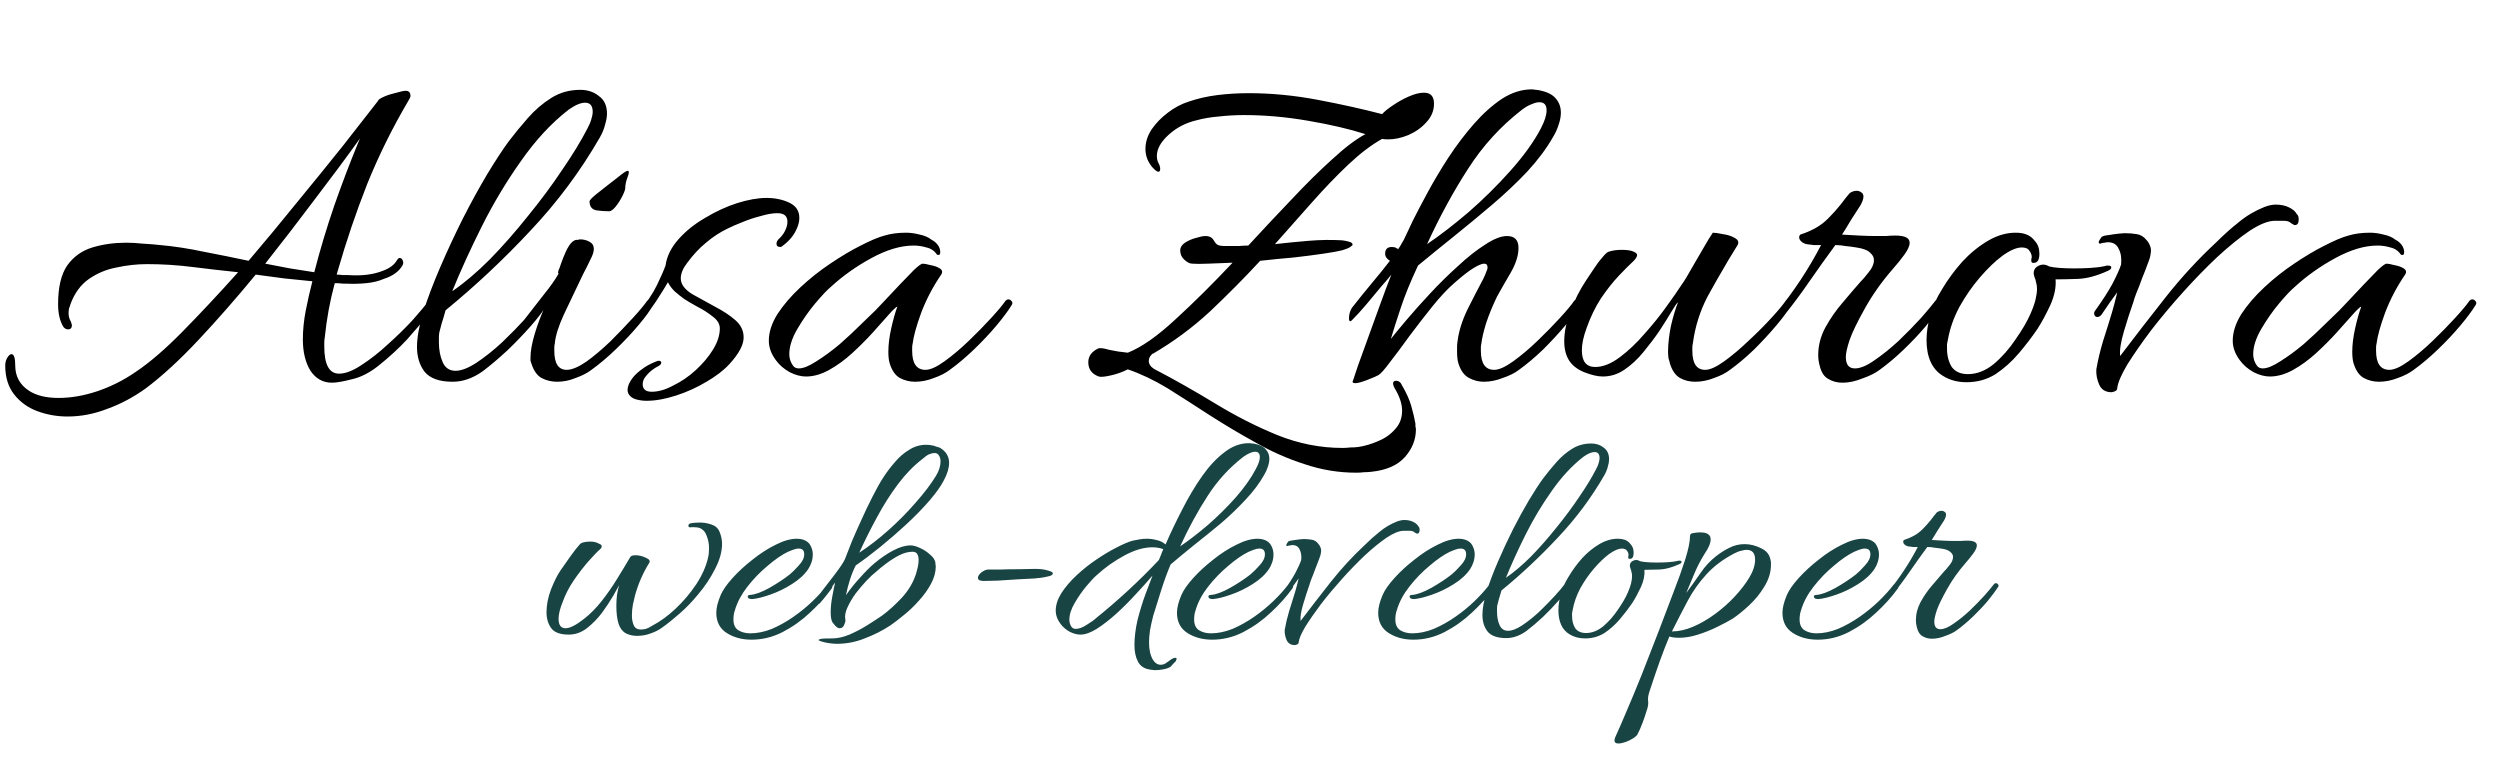 <svg width="126" height="39" viewBox="0 0 126 39" fill="none" xmlns="http://www.w3.org/2000/svg">
<path d="M32.104 32.048C31.901 32.048 31.715 32.005 31.544 31.92C31.373 31.824 31.251 31.664 31.176 31.44C31.101 31.195 31.064 30.891 31.064 30.528C31.064 30.347 31.075 30.165 31.096 29.984C31.128 29.792 31.165 29.627 31.208 29.488C31.155 29.584 31.053 29.765 30.904 30.032C30.755 30.288 30.568 30.571 30.344 30.88C30.12 31.179 29.864 31.44 29.576 31.664C29.299 31.877 28.995 31.984 28.664 31.984C28.237 31.984 27.944 31.877 27.784 31.664C27.624 31.44 27.544 31.173 27.544 30.864C27.544 30.491 27.619 30.107 27.768 29.712C27.928 29.307 28.088 28.987 28.248 28.752C28.323 28.645 28.435 28.485 28.584 28.272C28.733 28.059 28.877 27.861 29.016 27.68C29.165 27.488 29.267 27.381 29.32 27.36C29.384 27.339 29.453 27.323 29.528 27.312C29.603 27.301 29.677 27.296 29.752 27.296C29.923 27.296 30.061 27.328 30.168 27.392C30.275 27.424 30.328 27.477 30.328 27.552C30.328 27.584 30.301 27.627 30.248 27.68C30.131 27.776 29.944 27.968 29.688 28.256C29.432 28.544 29.176 28.875 28.92 29.248C28.675 29.611 28.488 29.973 28.36 30.336C28.221 30.677 28.152 30.96 28.152 31.184C28.152 31.504 28.269 31.664 28.504 31.664C28.728 31.664 29.048 31.499 29.464 31.168C29.763 30.933 30.051 30.64 30.328 30.288C30.605 29.936 30.861 29.568 31.096 29.184C31.341 28.789 31.56 28.427 31.752 28.096C31.784 28.021 31.875 27.984 32.024 27.984C32.205 27.984 32.381 28.027 32.552 28.112C32.733 28.187 32.787 28.277 32.712 28.384C32.403 28.885 32.168 29.424 32.008 30C31.976 30.128 31.939 30.288 31.896 30.48C31.864 30.661 31.848 30.843 31.848 31.024C31.848 31.216 31.88 31.381 31.944 31.52C32.008 31.659 32.125 31.728 32.296 31.728C32.381 31.728 32.467 31.717 32.552 31.696C32.648 31.664 32.755 31.611 32.872 31.536C33.277 31.323 33.672 31.035 34.056 30.672C34.451 30.299 34.797 29.888 35.096 29.44C35.395 28.981 35.592 28.533 35.688 28.096C35.72 27.968 35.736 27.813 35.736 27.632C35.736 27.419 35.699 27.216 35.624 27.024C35.56 26.821 35.437 26.683 35.256 26.608C35.192 26.587 35.123 26.576 35.048 26.576C34.973 26.565 34.893 26.565 34.808 26.576H34.776C34.723 26.576 34.696 26.549 34.696 26.496C34.696 26.443 34.723 26.405 34.776 26.384C34.904 26.352 35.069 26.336 35.272 26.336C35.464 26.336 35.656 26.368 35.848 26.432C36.051 26.496 36.189 26.619 36.264 26.8C36.349 27.003 36.392 27.205 36.392 27.408C36.392 27.803 36.275 28.224 36.04 28.672C35.816 29.12 35.528 29.552 35.176 29.968C34.899 30.309 34.589 30.629 34.248 30.928C33.907 31.227 33.613 31.461 33.368 31.632C33.229 31.739 33.043 31.835 32.808 31.92C32.584 32.005 32.349 32.048 32.104 32.048ZM37.877 32.24C37.397 32.24 36.981 32.128 36.629 31.904C36.277 31.68 36.101 31.339 36.101 30.88C36.101 30.635 36.176 30.336 36.325 29.984C36.432 29.739 36.629 29.456 36.917 29.136C37.205 28.816 37.541 28.507 37.925 28.208C38.309 27.899 38.699 27.648 39.093 27.456C39.488 27.253 39.845 27.152 40.165 27.152C40.283 27.152 40.389 27.168 40.485 27.2C40.667 27.264 40.789 27.365 40.853 27.504C40.928 27.643 40.965 27.787 40.965 27.936C40.965 28.075 40.944 28.208 40.901 28.336C40.859 28.464 40.805 28.576 40.741 28.672C40.549 28.96 40.272 29.216 39.909 29.44C39.557 29.664 39.195 29.84 38.821 29.968C38.459 30.096 38.16 30.171 37.925 30.192H37.893C37.755 30.192 37.685 30.149 37.685 30.064C37.685 30.011 37.728 29.984 37.813 29.984C38.069 29.963 38.389 29.845 38.773 29.632C39.168 29.408 39.515 29.179 39.813 28.944C39.941 28.837 40.091 28.688 40.261 28.496C40.443 28.304 40.533 28.117 40.533 27.936C40.533 27.744 40.443 27.648 40.261 27.648C40.165 27.648 40.064 27.669 39.957 27.712C39.861 27.755 39.781 27.787 39.717 27.808C39.408 27.957 39.067 28.192 38.693 28.512C38.32 28.821 37.979 29.173 37.669 29.568C37.371 29.952 37.163 30.341 37.045 30.736C37.013 30.821 36.992 30.907 36.981 30.992C36.971 31.067 36.965 31.141 36.965 31.216C36.965 31.472 37.045 31.653 37.205 31.76C37.376 31.867 37.579 31.92 37.813 31.92C38.165 31.92 38.528 31.845 38.901 31.696C39.275 31.536 39.637 31.333 39.989 31.088C40.341 30.843 40.661 30.581 40.949 30.304C41.248 30.016 41.499 29.739 41.701 29.472C41.733 29.429 41.771 29.408 41.813 29.408C41.856 29.397 41.883 29.403 41.893 29.424C41.936 29.435 41.957 29.467 41.957 29.52C41.957 29.563 41.947 29.605 41.925 29.648C41.627 30.064 41.264 30.469 40.837 30.864C40.421 31.259 39.957 31.589 39.445 31.856C38.944 32.112 38.421 32.24 37.877 32.24ZM42.171 32.448C42.064 32.448 41.936 32.437 41.787 32.416C41.648 32.395 41.525 32.368 41.419 32.336C41.312 32.304 41.259 32.277 41.259 32.256C41.259 32.235 41.307 32.213 41.403 32.192C41.509 32.181 41.691 32.176 41.947 32.176C42.213 32.176 42.501 32.112 42.811 31.984C43.131 31.845 43.435 31.685 43.723 31.504C44.011 31.323 44.256 31.163 44.459 31.024C44.779 30.789 45.109 30.491 45.451 30.128C45.792 29.755 46.032 29.349 46.171 28.912C46.192 28.837 46.219 28.736 46.251 28.608C46.283 28.48 46.299 28.352 46.299 28.224C46.299 28.107 46.277 28.011 46.235 27.936C46.192 27.851 46.112 27.808 45.995 27.808C45.781 27.808 45.557 27.867 45.323 27.984C45.099 28.101 44.88 28.24 44.667 28.4C44.464 28.549 44.288 28.693 44.139 28.832C44.011 28.928 43.856 29.072 43.675 29.264C43.493 29.456 43.312 29.669 43.131 29.904C42.96 30.139 42.821 30.373 42.715 30.608C42.608 30.832 42.571 31.035 42.603 31.216C42.624 31.259 42.608 31.344 42.555 31.472C42.512 31.6 42.432 31.664 42.315 31.664C42.219 31.664 42.107 31.573 41.979 31.392C41.904 31.307 41.867 31.131 41.867 30.864C41.867 30.619 41.893 30.352 41.947 30.064C42 29.776 42.048 29.541 42.091 29.36C41.984 29.488 41.888 29.627 41.803 29.776C41.728 29.915 41.568 30.123 41.323 30.4C41.28 30.443 41.232 30.464 41.179 30.464C41.104 30.464 41.067 30.421 41.067 30.336C41.067 30.272 41.088 30.219 41.131 30.176C41.515 29.685 41.835 29.269 42.091 28.928C42.357 28.576 42.523 28.325 42.587 28.176C42.672 27.952 42.784 27.664 42.923 27.312C43.072 26.96 43.237 26.587 43.419 26.192C43.6 25.787 43.787 25.397 43.979 25.024C44.171 24.64 44.357 24.309 44.539 24.032C44.699 23.787 44.885 23.541 45.099 23.296C45.312 23.04 45.552 22.832 45.819 22.672C46.085 22.501 46.373 22.416 46.683 22.416C46.8 22.416 46.928 22.432 47.067 22.464C47.077 22.464 47.104 22.475 47.147 22.496L47.307 22.544C47.328 22.555 47.344 22.56 47.355 22.56C47.365 22.56 47.376 22.565 47.387 22.576C47.685 22.757 47.835 23.008 47.835 23.328C47.835 23.584 47.749 23.872 47.579 24.192C47.429 24.491 47.184 24.837 46.843 25.232C46.512 25.616 46.128 26.011 45.691 26.416C45.264 26.811 44.821 27.195 44.363 27.568C43.915 27.931 43.504 28.24 43.131 28.496C43.024 28.699 42.928 28.933 42.843 29.2C42.757 29.467 42.688 29.733 42.635 30C42.848 29.691 43.088 29.392 43.355 29.104C43.621 28.805 43.856 28.571 44.059 28.4C44.389 28.123 44.709 27.904 45.019 27.744C45.339 27.573 45.632 27.488 45.899 27.488C46.027 27.488 46.181 27.531 46.363 27.616C46.555 27.701 46.725 27.813 46.875 27.952C47.035 28.08 47.125 28.219 47.147 28.368C47.147 28.4 47.147 28.432 47.147 28.464C47.157 28.485 47.163 28.512 47.163 28.544C47.163 28.832 47.083 29.125 46.923 29.424C46.763 29.723 46.56 30.005 46.315 30.272C46.08 30.539 45.829 30.779 45.563 30.992C45.307 31.205 45.077 31.381 44.875 31.52C44.469 31.787 44.037 32.005 43.579 32.176C43.131 32.357 42.661 32.448 42.171 32.448ZM43.307 27.856C43.797 27.536 44.288 27.157 44.779 26.72C45.269 26.283 45.723 25.824 46.139 25.344C46.565 24.864 46.907 24.416 47.163 24C47.323 23.744 47.403 23.493 47.403 23.248C47.403 23.131 47.376 23.035 47.323 22.96C47.28 22.875 47.205 22.832 47.099 22.832C47.024 22.832 46.933 22.853 46.827 22.896C46.731 22.939 46.624 23.013 46.507 23.12C46.059 23.461 45.643 23.888 45.259 24.4C44.875 24.912 44.523 25.467 44.203 26.064C43.883 26.651 43.584 27.248 43.307 27.856ZM49.576 29.28C49.384 29.28 49.288 29.227 49.288 29.12C49.288 29.035 49.347 28.944 49.464 28.848C49.592 28.752 49.709 28.704 49.816 28.704C49.933 28.704 50.136 28.704 50.424 28.704C50.712 28.693 51.021 28.688 51.352 28.688C51.683 28.677 51.955 28.672 52.168 28.672C52.435 28.672 52.648 28.699 52.808 28.752C52.979 28.795 53.064 28.843 53.064 28.896C53.064 28.96 53 29.008 52.872 29.04C52.744 29.072 52.611 29.099 52.472 29.12C52.333 29.131 52.237 29.141 52.184 29.152C51.928 29.163 51.624 29.179 51.272 29.2C50.931 29.221 50.6 29.243 50.28 29.264C49.971 29.275 49.736 29.28 49.576 29.28ZM57.944 33.744C57.666 33.701 57.469 33.568 57.352 33.344C57.234 33.12 57.176 32.843 57.176 32.512C57.176 32.117 57.229 31.691 57.336 31.232C57.453 30.773 57.586 30.341 57.736 29.936C57.885 29.531 58.002 29.221 58.088 29.008C57.842 29.296 57.56 29.611 57.24 29.952C56.93 30.293 56.605 30.619 56.264 30.928C55.922 31.237 55.592 31.493 55.272 31.696C54.962 31.888 54.69 31.984 54.456 31.984C54.285 31.984 54.104 31.936 53.912 31.84C53.72 31.733 53.565 31.6 53.448 31.44C53.288 31.227 53.208 31.008 53.208 30.784C53.208 30.496 53.304 30.197 53.496 29.888C53.698 29.579 53.954 29.28 54.264 28.992C54.584 28.693 54.92 28.427 55.272 28.192C55.634 27.947 55.976 27.744 56.296 27.584C56.626 27.413 56.893 27.301 57.096 27.248C57.202 27.227 57.314 27.205 57.432 27.184C57.549 27.163 57.672 27.152 57.8 27.152C57.96 27.152 58.12 27.173 58.28 27.216C58.44 27.248 58.573 27.307 58.68 27.392L58.744 27.44C59 26.853 59.282 26.261 59.592 25.664C59.901 25.056 60.232 24.501 60.584 24C60.936 23.499 61.309 23.099 61.704 22.8C62.098 22.491 62.509 22.336 62.936 22.336C62.989 22.336 63.042 22.341 63.096 22.352C63.149 22.352 63.197 22.357 63.24 22.368C63.506 22.421 63.693 22.517 63.8 22.656C63.917 22.784 63.976 22.939 63.976 23.12C63.976 23.248 63.949 23.387 63.896 23.536C63.853 23.675 63.789 23.813 63.704 23.952C63.469 24.368 63.16 24.779 62.776 25.184C62.402 25.589 61.992 25.984 61.544 26.368C61.096 26.741 60.648 27.104 60.2 27.456C59.762 27.808 59.362 28.139 59 28.448C58.84 28.821 58.68 29.259 58.52 29.76C58.36 30.261 58.226 30.688 58.12 31.04C58.056 31.296 58.002 31.536 57.96 31.76C57.928 31.984 57.912 32.192 57.912 32.384C57.912 32.736 57.976 33.024 58.104 33.248C58.21 33.419 58.344 33.504 58.504 33.504C58.621 33.504 58.728 33.461 58.824 33.376C58.866 33.355 58.904 33.328 58.936 33.296C58.978 33.264 59.026 33.232 59.08 33.2C59.144 33.168 59.197 33.152 59.24 33.152C59.314 33.152 59.32 33.211 59.256 33.328C59.224 33.36 59.186 33.397 59.144 33.44C59.101 33.493 59.053 33.547 59 33.6C58.925 33.653 58.813 33.696 58.664 33.728C58.514 33.76 58.365 33.776 58.216 33.776C58.173 33.776 58.125 33.771 58.072 33.76C58.029 33.76 57.986 33.755 57.944 33.744ZM59.48 27.536C59.906 27.248 60.37 26.891 60.872 26.464C61.373 26.027 61.842 25.563 62.28 25.072C62.717 24.571 63.053 24.096 63.288 23.648C63.426 23.392 63.496 23.189 63.496 23.04C63.496 22.859 63.416 22.768 63.256 22.768C63.106 22.768 62.909 22.853 62.664 23.024C61.949 23.579 61.346 24.24 60.856 25.008C60.365 25.765 59.906 26.608 59.48 27.536ZM54.008 31.6C54.061 31.664 54.13 31.696 54.216 31.696C54.376 31.696 54.562 31.627 54.776 31.488C55 31.349 55.149 31.243 55.224 31.168C55.768 30.731 56.312 30.261 56.856 29.76C57.41 29.248 57.928 28.736 58.408 28.224C58.45 28.128 58.488 28.037 58.52 27.952C58.552 27.856 58.589 27.765 58.632 27.68C58.472 27.616 58.285 27.584 58.072 27.584C57.645 27.584 57.176 27.723 56.664 28C56.152 28.277 55.693 28.603 55.288 28.976C55.16 29.083 54.984 29.269 54.76 29.536C54.546 29.792 54.349 30.075 54.168 30.384C53.986 30.693 53.896 30.976 53.896 31.232C53.896 31.371 53.933 31.493 54.008 31.6ZM61.096 32.24C60.616 32.24 60.2 32.128 59.848 31.904C59.496 31.68 59.32 31.339 59.32 30.88C59.32 30.635 59.395 30.336 59.544 29.984C59.651 29.739 59.848 29.456 60.136 29.136C60.424 28.816 60.76 28.507 61.144 28.208C61.528 27.899 61.917 27.648 62.312 27.456C62.707 27.253 63.064 27.152 63.384 27.152C63.501 27.152 63.608 27.168 63.704 27.2C63.885 27.264 64.008 27.365 64.072 27.504C64.147 27.643 64.184 27.787 64.184 27.936C64.184 28.075 64.163 28.208 64.12 28.336C64.077 28.464 64.024 28.576 63.96 28.672C63.768 28.96 63.491 29.216 63.128 29.44C62.776 29.664 62.413 29.84 62.04 29.968C61.677 30.096 61.379 30.171 61.144 30.192H61.112C60.973 30.192 60.904 30.149 60.904 30.064C60.904 30.011 60.947 29.984 61.032 29.984C61.288 29.963 61.608 29.845 61.992 29.632C62.387 29.408 62.733 29.179 63.032 28.944C63.16 28.837 63.309 28.688 63.48 28.496C63.661 28.304 63.752 28.117 63.752 27.936C63.752 27.744 63.661 27.648 63.48 27.648C63.384 27.648 63.283 27.669 63.176 27.712C63.08 27.755 63 27.787 62.936 27.808C62.627 27.957 62.285 28.192 61.912 28.512C61.539 28.821 61.197 29.173 60.888 29.568C60.589 29.952 60.381 30.341 60.264 30.736C60.232 30.821 60.211 30.907 60.2 30.992C60.189 31.067 60.184 31.141 60.184 31.216C60.184 31.472 60.264 31.653 60.424 31.76C60.595 31.867 60.797 31.92 61.032 31.92C61.384 31.92 61.747 31.845 62.12 31.696C62.493 31.536 62.856 31.333 63.208 31.088C63.56 30.843 63.88 30.581 64.168 30.304C64.467 30.016 64.717 29.739 64.92 29.472C64.952 29.429 64.989 29.408 65.032 29.408C65.075 29.397 65.101 29.403 65.112 29.424C65.155 29.435 65.176 29.467 65.176 29.52C65.176 29.563 65.165 29.605 65.144 29.648C64.845 30.064 64.483 30.469 64.056 30.864C63.64 31.259 63.176 31.589 62.664 31.856C62.163 32.112 61.64 32.24 61.096 32.24ZM65.261 32.512C65.059 32.512 64.92 32.427 64.845 32.256C64.771 32.085 64.739 31.915 64.749 31.744C64.803 31.435 64.877 31.12 64.973 30.8C65.08 30.469 65.181 30.144 65.277 29.824C65.299 29.749 65.325 29.653 65.357 29.536C65.389 29.419 65.421 29.291 65.453 29.152C65.379 29.259 65.293 29.376 65.197 29.504C65.112 29.632 65.021 29.765 64.925 29.904C64.883 29.957 64.835 29.984 64.781 29.984C64.739 29.984 64.707 29.963 64.685 29.92C64.664 29.867 64.675 29.813 64.717 29.76C64.963 29.419 65.155 29.12 65.293 28.864C65.432 28.597 65.528 28.384 65.581 28.224C65.603 28.011 65.576 27.835 65.501 27.696C65.437 27.547 65.315 27.472 65.133 27.472C65.101 27.472 65.069 27.477 65.037 27.488C65.005 27.488 64.968 27.493 64.925 27.504C64.915 27.504 64.904 27.509 64.893 27.52C64.893 27.52 64.888 27.52 64.877 27.52C64.845 27.52 64.829 27.504 64.829 27.472C64.829 27.44 64.861 27.381 64.925 27.296C64.968 27.264 65.048 27.243 65.165 27.232C65.283 27.211 65.395 27.195 65.501 27.184C65.608 27.173 65.672 27.168 65.693 27.168C65.843 27.168 65.981 27.179 66.109 27.2C66.237 27.221 66.344 27.285 66.429 27.392C66.483 27.445 66.525 27.515 66.557 27.6C66.589 27.685 66.595 27.771 66.573 27.856C66.573 27.92 66.541 28.032 66.477 28.192C66.424 28.341 66.36 28.507 66.285 28.688C66.221 28.869 66.157 29.035 66.093 29.184C66.04 29.323 66.008 29.419 65.997 29.472C65.891 29.771 65.784 30.101 65.677 30.464C65.571 30.827 65.528 31.104 65.549 31.296C66.051 30.635 66.563 29.973 67.085 29.312C67.608 28.651 68.173 28.037 68.781 27.472C69.027 27.227 69.277 27.003 69.533 26.8C69.789 26.587 70.077 26.416 70.397 26.288C70.536 26.235 70.664 26.208 70.781 26.208C70.952 26.208 71.101 26.24 71.229 26.304C71.357 26.368 71.443 26.443 71.485 26.528C71.528 26.56 71.549 26.619 71.549 26.704C71.549 26.832 71.507 26.896 71.421 26.896C71.4 26.896 71.357 26.875 71.293 26.832C71.24 26.779 71.16 26.752 71.053 26.752C70.947 26.752 70.845 26.752 70.749 26.752C70.525 26.752 70.243 26.864 69.901 27.088C69.571 27.312 69.208 27.605 68.813 27.968C68.429 28.331 68.045 28.725 67.661 29.152C67.277 29.579 66.92 30.005 66.589 30.432C66.269 30.859 66.003 31.243 65.789 31.584C65.587 31.925 65.475 32.187 65.453 32.368C65.453 32.421 65.427 32.459 65.373 32.48C65.32 32.501 65.283 32.512 65.261 32.512ZM71.237 32.24C70.757 32.24 70.341 32.128 69.989 31.904C69.637 31.68 69.461 31.339 69.461 30.88C69.461 30.635 69.535 30.336 69.685 29.984C69.791 29.739 69.989 29.456 70.277 29.136C70.565 28.816 70.901 28.507 71.285 28.208C71.669 27.899 72.058 27.648 72.453 27.456C72.847 27.253 73.205 27.152 73.525 27.152C73.642 27.152 73.749 27.168 73.845 27.2C74.026 27.264 74.149 27.365 74.213 27.504C74.287 27.643 74.325 27.787 74.325 27.936C74.325 28.075 74.303 28.208 74.261 28.336C74.218 28.464 74.165 28.576 74.101 28.672C73.909 28.96 73.631 29.216 73.269 29.44C72.917 29.664 72.554 29.84 72.181 29.968C71.818 30.096 71.519 30.171 71.285 30.192H71.253C71.114 30.192 71.045 30.149 71.045 30.064C71.045 30.011 71.087 29.984 71.173 29.984C71.429 29.963 71.749 29.845 72.133 29.632C72.527 29.408 72.874 29.179 73.173 28.944C73.301 28.837 73.45 28.688 73.621 28.496C73.802 28.304 73.893 28.117 73.893 27.936C73.893 27.744 73.802 27.648 73.621 27.648C73.525 27.648 73.423 27.669 73.317 27.712C73.221 27.755 73.141 27.787 73.077 27.808C72.767 27.957 72.426 28.192 72.053 28.512C71.679 28.821 71.338 29.173 71.029 29.568C70.73 29.952 70.522 30.341 70.405 30.736C70.373 30.821 70.351 30.907 70.341 30.992C70.33 31.067 70.325 31.141 70.325 31.216C70.325 31.472 70.405 31.653 70.565 31.76C70.735 31.867 70.938 31.92 71.173 31.92C71.525 31.92 71.887 31.845 72.261 31.696C72.634 31.536 72.997 31.333 73.349 31.088C73.701 30.843 74.021 30.581 74.309 30.304C74.607 30.016 74.858 29.739 75.061 29.472C75.093 29.429 75.13 29.408 75.173 29.408C75.215 29.397 75.242 29.403 75.253 29.424C75.295 29.435 75.317 29.467 75.317 29.52C75.317 29.563 75.306 29.605 75.285 29.648C74.986 30.064 74.623 30.469 74.197 30.864C73.781 31.259 73.317 31.589 72.805 31.856C72.303 32.112 71.781 32.24 71.237 32.24ZM75.914 32.16C75.466 32.16 75.151 32.048 74.97 31.824C74.799 31.6 74.714 31.323 74.714 30.992C74.714 30.683 74.783 30.293 74.922 29.824C75.071 29.355 75.263 28.848 75.498 28.304C75.733 27.76 75.983 27.221 76.25 26.688C76.527 26.144 76.799 25.648 77.066 25.2C77.343 24.741 77.583 24.373 77.786 24.096C77.989 23.829 78.207 23.563 78.442 23.296C78.677 23.029 78.938 22.805 79.226 22.624C79.514 22.443 79.839 22.352 80.202 22.352C80.447 22.352 80.655 22.421 80.826 22.56C81.007 22.688 81.098 22.885 81.098 23.152C81.098 23.259 81.077 23.381 81.034 23.52C81.002 23.659 80.943 23.803 80.858 23.952C80.207 25.083 79.429 26.128 78.522 27.088C77.626 28.048 76.677 28.939 75.674 29.76C75.631 29.92 75.589 30.064 75.546 30.192C75.514 30.32 75.487 30.421 75.466 30.496C75.455 30.549 75.45 30.608 75.45 30.672C75.45 30.725 75.45 30.779 75.45 30.832C75.45 31.088 75.493 31.312 75.578 31.504C75.663 31.696 75.807 31.792 76.01 31.792C76.202 31.792 76.437 31.701 76.714 31.52C77.002 31.328 77.29 31.099 77.578 30.832C77.866 30.555 78.127 30.288 78.362 30.032C78.597 29.776 78.762 29.579 78.858 29.44C78.89 29.408 78.922 29.392 78.954 29.392C78.997 29.392 79.029 29.413 79.05 29.456C79.082 29.499 79.082 29.552 79.05 29.616C78.943 29.797 78.773 30.021 78.538 30.288C78.303 30.555 78.042 30.827 77.754 31.104C77.466 31.371 77.189 31.605 76.922 31.808C76.591 32.043 76.255 32.16 75.914 32.16ZM75.898 29.12C76.303 28.843 76.725 28.485 77.162 28.048C77.599 27.6 78.026 27.115 78.442 26.592C78.869 26.069 79.253 25.552 79.594 25.04C79.946 24.528 80.229 24.064 80.442 23.648C80.506 23.531 80.549 23.429 80.57 23.344C80.602 23.248 80.618 23.163 80.618 23.088C80.618 22.885 80.533 22.784 80.362 22.784C80.213 22.784 80.026 22.864 79.802 23.024C79.226 23.472 78.693 24.048 78.202 24.752C77.711 25.445 77.274 26.176 76.89 26.944C76.506 27.712 76.175 28.437 75.898 29.12ZM79.888 32.176C79.589 32.176 79.328 32.107 79.104 31.968C78.731 31.744 78.544 31.339 78.544 30.752C78.544 30.507 78.587 30.224 78.672 29.904C78.747 29.637 78.88 29.349 79.072 29.04C79.264 28.72 79.488 28.416 79.744 28.128C80.011 27.84 80.299 27.605 80.608 27.424C80.917 27.243 81.227 27.152 81.536 27.152C81.664 27.152 81.776 27.168 81.872 27.2C82 27.243 82.107 27.323 82.192 27.44C82.288 27.547 82.336 27.685 82.336 27.856C82.336 28.037 82.288 28.139 82.192 28.16C82.107 28.181 82.064 28.16 82.064 28.096C82.064 28.075 82.064 28.053 82.064 28.032C82.075 28.011 82.08 27.995 82.08 27.984C82.08 27.899 82.053 27.824 82 27.76C81.957 27.685 81.872 27.648 81.744 27.648C81.573 27.648 81.36 27.739 81.104 27.92C80.859 28.101 80.603 28.347 80.336 28.656C80.08 28.955 79.851 29.285 79.648 29.648C79.456 30.011 79.328 30.373 79.264 30.736C79.253 30.789 79.243 30.843 79.232 30.896C79.232 30.939 79.232 30.987 79.232 31.04C79.232 31.285 79.285 31.493 79.392 31.664C79.509 31.824 79.691 31.904 79.936 31.904C80.235 31.904 80.523 31.792 80.8 31.568C81.077 31.333 81.323 31.056 81.536 30.736C81.76 30.416 81.925 30.133 82.032 29.888C82.117 29.696 82.176 29.531 82.208 29.392C82.24 29.253 82.256 29.136 82.256 29.04C82.256 28.955 82.245 28.88 82.224 28.816C82.213 28.752 82.197 28.699 82.176 28.656C82.155 28.592 82.144 28.544 82.144 28.512C82.144 28.427 82.176 28.357 82.24 28.304C82.315 28.251 82.389 28.224 82.464 28.224C82.528 28.224 82.597 28.245 82.672 28.288C82.757 28.309 82.875 28.325 83.024 28.336C83.173 28.347 83.333 28.352 83.504 28.352C83.685 28.352 83.867 28.347 84.048 28.336C84.24 28.325 84.405 28.304 84.544 28.272C84.565 28.261 84.597 28.256 84.64 28.256C84.715 28.256 84.752 28.277 84.752 28.32C84.752 28.363 84.715 28.4 84.64 28.432C84.267 28.603 83.931 28.693 83.632 28.704C83.344 28.715 83.093 28.72 82.88 28.72C82.901 28.987 82.843 29.275 82.704 29.584C82.565 29.883 82.421 30.149 82.272 30.384C82.091 30.651 81.883 30.923 81.648 31.2C81.413 31.477 81.152 31.712 80.864 31.904C80.576 32.085 80.251 32.176 79.888 32.176ZM81.561 37.472C81.433 37.472 81.369 37.419 81.369 37.312C81.369 37.269 81.385 37.211 81.417 37.136C81.545 36.859 81.727 36.443 81.961 35.888C82.196 35.344 82.457 34.715 82.745 34C83.023 33.296 83.305 32.571 83.593 31.824C83.849 31.163 84.095 30.517 84.329 29.888C84.575 29.259 84.777 28.693 84.937 28.192C85.097 27.68 85.177 27.285 85.177 27.008C85.177 26.923 85.236 26.875 85.353 26.864C85.471 26.843 85.583 26.832 85.689 26.832C86.041 26.832 86.217 26.949 86.217 27.184C86.217 27.376 86.111 27.627 85.897 27.936C85.705 28.245 85.54 28.565 85.401 28.896C85.263 29.216 85.124 29.547 84.985 29.888C85.241 29.547 85.481 29.211 85.705 28.88C85.929 28.549 86.191 28.267 86.489 28.032C86.724 27.851 86.953 27.707 87.177 27.6C87.412 27.483 87.663 27.424 87.929 27.424C88.207 27.424 88.484 27.493 88.761 27.632C89.039 27.76 89.199 27.968 89.241 28.256C89.252 28.288 89.257 28.325 89.257 28.368C89.257 28.4 89.257 28.432 89.257 28.464C89.257 28.837 89.145 29.205 88.921 29.568C88.708 29.92 88.452 30.235 88.153 30.512C87.855 30.789 87.577 31.013 87.321 31.184C87.108 31.312 86.847 31.451 86.537 31.6C86.239 31.749 85.919 31.877 85.577 31.984C85.247 32.091 84.927 32.144 84.617 32.144C84.425 32.144 84.265 32.123 84.137 32.08C83.999 32.4 83.839 32.811 83.657 33.312C83.476 33.824 83.305 34.325 83.145 34.816C83.071 35.029 83.044 35.2 83.065 35.328C83.087 35.467 83.06 35.637 82.985 35.84C82.921 36.053 82.852 36.256 82.777 36.448C82.703 36.651 82.617 36.843 82.521 37.024C82.5 37.067 82.436 37.125 82.329 37.2C82.212 37.275 82.084 37.339 81.945 37.392C81.796 37.445 81.668 37.472 81.561 37.472ZM84.265 31.824C84.607 31.824 84.964 31.744 85.337 31.584C85.711 31.424 86.079 31.211 86.441 30.944C86.804 30.677 87.129 30.389 87.417 30.08C87.716 29.76 87.956 29.451 88.137 29.152C88.351 28.811 88.457 28.496 88.457 28.208C88.457 27.877 88.313 27.712 88.025 27.712C87.951 27.712 87.86 27.728 87.753 27.76C87.647 27.781 87.524 27.829 87.385 27.904C86.82 28.203 86.356 28.555 85.993 28.96C85.631 29.355 85.321 29.792 85.065 30.272C84.809 30.752 84.543 31.269 84.265 31.824ZM91.612 32.24C91.132 32.24 90.716 32.128 90.364 31.904C90.012 31.68 89.836 31.339 89.836 30.88C89.836 30.635 89.91 30.336 90.06 29.984C90.166 29.739 90.364 29.456 90.652 29.136C90.94 28.816 91.276 28.507 91.66 28.208C92.044 27.899 92.433 27.648 92.828 27.456C93.222 27.253 93.58 27.152 93.9 27.152C94.017 27.152 94.124 27.168 94.22 27.2C94.401 27.264 94.524 27.365 94.588 27.504C94.662 27.643 94.7 27.787 94.7 27.936C94.7 28.075 94.678 28.208 94.636 28.336C94.593 28.464 94.54 28.576 94.476 28.672C94.284 28.96 94.006 29.216 93.644 29.44C93.292 29.664 92.929 29.84 92.556 29.968C92.193 30.096 91.894 30.171 91.66 30.192H91.628C91.489 30.192 91.42 30.149 91.42 30.064C91.42 30.011 91.462 29.984 91.548 29.984C91.804 29.963 92.124 29.845 92.508 29.632C92.902 29.408 93.249 29.179 93.548 28.944C93.676 28.837 93.825 28.688 93.996 28.496C94.177 28.304 94.268 28.117 94.268 27.936C94.268 27.744 94.177 27.648 93.996 27.648C93.9 27.648 93.798 27.669 93.692 27.712C93.596 27.755 93.516 27.787 93.452 27.808C93.142 27.957 92.801 28.192 92.428 28.512C92.054 28.821 91.713 29.173 91.404 29.568C91.105 29.952 90.897 30.341 90.78 30.736C90.748 30.821 90.726 30.907 90.716 30.992C90.705 31.067 90.7 31.141 90.7 31.216C90.7 31.472 90.78 31.653 90.94 31.76C91.11 31.867 91.313 31.92 91.548 31.92C91.9 31.92 92.262 31.845 92.636 31.696C93.009 31.536 93.372 31.333 93.724 31.088C94.076 30.843 94.396 30.581 94.684 30.304C94.982 30.016 95.233 29.739 95.436 29.472C95.468 29.429 95.505 29.408 95.548 29.408C95.59 29.397 95.617 29.403 95.628 29.424C95.67 29.435 95.692 29.467 95.692 29.52C95.692 29.563 95.681 29.605 95.66 29.648C95.361 30.064 94.998 30.469 94.572 30.864C94.156 31.259 93.692 31.589 93.18 31.856C92.678 32.112 92.156 32.24 91.612 32.24ZM97.377 32.192C97.196 32.192 97.036 32.149 96.897 32.064C96.758 31.989 96.662 31.84 96.609 31.616C96.577 31.499 96.561 31.381 96.561 31.264C96.561 30.944 96.641 30.635 96.801 30.336C96.972 30.027 97.169 29.744 97.393 29.488C97.617 29.221 97.809 28.997 97.969 28.816C98.054 28.731 98.15 28.619 98.257 28.48C98.374 28.341 98.433 28.203 98.433 28.064C98.433 27.979 98.39 27.899 98.305 27.824C98.22 27.739 98.065 27.68 97.841 27.648C97.713 27.627 97.59 27.611 97.473 27.6C97.366 27.579 97.254 27.568 97.137 27.568C96.838 27.973 96.545 28.384 96.257 28.8C95.98 29.205 95.681 29.605 95.361 30C95.286 30.075 95.222 30.112 95.169 30.112C95.105 30.112 95.073 30.08 95.073 30.016C95.073 29.952 95.105 29.888 95.169 29.824C95.745 29.12 96.241 28.368 96.657 27.568C96.604 27.568 96.524 27.568 96.417 27.568C96.31 27.557 96.225 27.547 96.161 27.536C96.086 27.515 96.028 27.483 95.985 27.44C95.942 27.397 95.921 27.355 95.921 27.312C95.921 27.248 95.948 27.211 96.001 27.2C96.14 27.157 96.289 27.093 96.449 27.008C96.609 26.923 96.758 26.811 96.897 26.672C97.046 26.523 97.185 26.368 97.313 26.208C97.441 26.037 97.542 25.909 97.617 25.824C97.692 25.771 97.772 25.744 97.857 25.744C97.91 25.744 97.958 25.76 98.001 25.792C98.054 25.824 98.081 25.872 98.081 25.936C98.081 26.011 98.049 26.107 97.985 26.224C97.889 26.373 97.782 26.539 97.665 26.72C97.558 26.901 97.457 27.067 97.361 27.216C97.553 27.227 97.745 27.237 97.937 27.248C98.129 27.259 98.326 27.264 98.529 27.264C98.636 27.264 98.737 27.264 98.833 27.264C98.94 27.253 99.046 27.248 99.153 27.248C99.473 27.248 99.633 27.328 99.633 27.488C99.633 27.595 99.574 27.728 99.457 27.888C99.35 28.037 99.217 28.203 99.057 28.384C98.694 28.8 98.385 29.237 98.129 29.696C97.873 30.155 97.702 30.507 97.617 30.752C97.532 31.008 97.489 31.2 97.489 31.328C97.489 31.584 97.59 31.712 97.793 31.712C97.974 31.712 98.193 31.621 98.449 31.44C98.716 31.259 98.988 31.04 99.265 30.784C99.542 30.517 99.793 30.261 100.017 30.016C100.241 29.76 100.401 29.568 100.497 29.44C100.518 29.408 100.55 29.392 100.593 29.392C100.636 29.392 100.673 29.413 100.705 29.456C100.737 29.488 100.737 29.531 100.705 29.584C100.588 29.765 100.417 29.995 100.193 30.272C99.969 30.539 99.718 30.805 99.441 31.072C99.164 31.339 98.892 31.568 98.625 31.76C98.486 31.867 98.294 31.963 98.049 32.048C97.814 32.144 97.59 32.192 97.377 32.192Z" fill="#194444"/>
<path d="M3.408 20.992C2.88 20.992 2.376 20.904 1.896 20.728C1.416 20.552 1.024 20.272 0.72 19.888C0.416 19.504 0.264 19.016 0.264 18.424C0.264 18.28 0.296 18.152 0.36 18.04C0.44 17.912 0.512 17.848 0.576 17.848C0.704 17.848 0.768 18.04 0.768 18.424C0.768 18.968 1 19.392 1.464 19.696C1.832 19.936 2.328 20.056 2.952 20.056C3.576 20.056 4.224 19.944 4.896 19.72C5.568 19.496 6.208 19.176 6.816 18.76C7.536 18.28 8.336 17.592 9.216 16.696C10.112 15.784 11.04 14.792 12 13.72C11.232 13.64 10.464 13.552 9.696 13.456C8.944 13.36 8.184 13.312 7.416 13.312C6.904 13.312 6.392 13.368 5.88 13.48C5.368 13.576 4.904 13.768 4.488 14.056C4.072 14.344 3.76 14.768 3.552 15.328C3.536 15.392 3.512 15.464 3.48 15.544C3.464 15.624 3.456 15.704 3.456 15.784C3.456 15.944 3.496 16.088 3.576 16.216C3.608 16.312 3.624 16.368 3.624 16.384C3.624 16.528 3.56 16.6 3.432 16.6C3.32 16.6 3.232 16.544 3.168 16.432C3.008 16.144 2.928 15.776 2.928 15.328C2.928 14.48 3.08 13.832 3.384 13.384C3.704 12.936 4.128 12.632 4.656 12.472C5.184 12.312 5.752 12.232 6.36 12.232C6.632 12.232 6.912 12.248 7.2 12.28C7.504 12.296 7.8 12.32 8.088 12.352C8.792 12.416 9.52 12.528 10.272 12.688C11.024 12.832 11.776 12.984 12.528 13.144C13.36 12.168 14.176 11.184 14.976 10.192C15.792 9.2 16.552 8.264 17.256 7.384C17.96 6.488 18.56 5.72 19.056 5.08C19.072 5.032 19.104 5 19.152 4.984C19.184 4.952 19.208 4.936 19.224 4.936C19.4 4.84 19.624 4.76 19.896 4.696C20.168 4.616 20.352 4.576 20.448 4.576C20.608 4.576 20.688 4.664 20.688 4.84C20.688 4.888 20.648 4.976 20.568 5.104C19.768 6.464 19.08 7.856 18.504 9.28C17.944 10.704 17.448 12.168 17.016 13.672L16.968 13.84C17.064 13.84 17.16 13.848 17.256 13.864C17.368 13.864 17.464 13.864 17.544 13.864C18.232 13.912 18.816 13.84 19.296 13.648C19.648 13.52 19.888 13.336 20.016 13.096C20.064 13.032 20.104 13 20.136 13C20.216 13 20.272 13.048 20.304 13.144C20.336 13.224 20.328 13.304 20.28 13.384C20.104 13.688 19.792 13.912 19.344 14.056C19.088 14.168 18.792 14.24 18.456 14.272C18.136 14.304 17.8 14.312 17.448 14.296H17.304L17.016 14.272H16.872C16.632 15.152 16.464 16.064 16.368 17.008C16.352 17.088 16.344 17.168 16.344 17.248C16.344 17.312 16.344 17.384 16.344 17.464C16.344 18.376 16.592 18.832 17.088 18.832C17.408 18.832 17.784 18.688 18.216 18.4C18.664 18.112 19.112 17.76 19.56 17.344C20.024 16.928 20.44 16.52 20.808 16.12C21.176 15.704 21.448 15.376 21.624 15.136C21.656 15.104 21.704 15.088 21.768 15.088C21.928 15.088 21.976 15.176 21.912 15.352C21.88 15.4 21.744 15.592 21.504 15.928C21.264 16.248 20.936 16.64 20.52 17.104C20.104 17.552 19.616 18 19.056 18.448C18.608 18.8 18.16 19.024 17.712 19.12C17.28 19.232 16.952 19.288 16.728 19.288C16.28 19.288 15.92 19.088 15.648 18.688C15.392 18.272 15.264 17.744 15.264 17.104C15.264 16.64 15.312 16.16 15.408 15.664C15.504 15.168 15.616 14.672 15.744 14.176C15.28 14.128 14.808 14.08 14.328 14.032C13.848 13.968 13.368 13.904 12.888 13.84C11.928 15.008 10.968 16.104 10.008 17.128C9.064 18.136 8.176 18.952 7.344 19.576C6.72 20.024 6.072 20.368 5.4 20.608C4.744 20.864 4.08 20.992 3.408 20.992ZM15.84 13.72C16.128 12.6 16.464 11.48 16.848 10.36C17.248 9.224 17.64 8.192 18.024 7.264L18.144 6.976C17.456 7.936 16.696 8.96 15.864 10.048C15.048 11.136 14.216 12.216 13.368 13.288C13.784 13.368 14.2 13.448 14.616 13.528C15.032 13.592 15.44 13.656 15.84 13.72ZM22.816 19.24C22.144 19.24 21.672 19.072 21.4 18.736C21.144 18.4 21.016 17.984 21.016 17.488C21.016 17.024 21.12 16.44 21.328 15.736C21.552 15.032 21.84 14.272 22.192 13.456C22.544 12.64 22.92 11.832 23.32 11.032C23.736 10.216 24.144 9.472 24.544 8.8C24.96 8.112 25.32 7.56 25.624 7.144C25.928 6.744 26.256 6.344 26.608 5.944C26.96 5.544 27.352 5.208 27.784 4.936C28.216 4.664 28.704 4.528 29.248 4.528C29.616 4.528 29.928 4.632 30.184 4.84C30.456 5.032 30.592 5.328 30.592 5.728C30.592 5.888 30.56 6.072 30.496 6.28C30.448 6.488 30.36 6.704 30.232 6.928C29.256 8.624 28.088 10.192 26.728 11.632C25.384 13.072 23.96 14.408 22.456 15.64C22.392 15.88 22.328 16.096 22.264 16.288C22.216 16.48 22.176 16.632 22.144 16.744C22.128 16.824 22.12 16.912 22.12 17.008C22.12 17.088 22.12 17.168 22.12 17.248C22.12 17.632 22.184 17.968 22.312 18.256C22.44 18.544 22.656 18.688 22.96 18.688C23.248 18.688 23.6 18.552 24.016 18.28C24.448 17.992 24.88 17.648 25.312 17.248C25.744 16.832 26.136 16.432 26.488 16.048C26.84 15.664 27.088 15.368 27.232 15.16C27.28 15.112 27.328 15.088 27.376 15.088C27.44 15.088 27.488 15.12 27.52 15.184C27.568 15.248 27.568 15.328 27.52 15.424C27.36 15.696 27.104 16.032 26.752 16.432C26.4 16.832 26.008 17.24 25.576 17.656C25.144 18.056 24.728 18.408 24.328 18.712C23.832 19.064 23.328 19.24 22.816 19.24ZM22.792 14.68C23.4 14.264 24.032 13.728 24.688 13.072C25.344 12.4 25.984 11.672 26.608 10.888C27.248 10.104 27.824 9.328 28.336 8.56C28.864 7.792 29.288 7.096 29.608 6.472C29.704 6.296 29.768 6.144 29.8 6.016C29.848 5.872 29.872 5.744 29.872 5.632C29.872 5.328 29.744 5.176 29.488 5.176C29.264 5.176 28.984 5.296 28.648 5.536C27.784 6.208 26.984 7.072 26.248 8.128C25.512 9.168 24.856 10.264 24.28 11.416C23.704 12.568 23.208 13.656 22.792 14.68ZM30.697 10.648C30.489 10.648 30.273 10.632 30.049 10.6C29.825 10.552 29.713 10.4 29.713 10.144C29.713 10.096 29.817 9.984 30.025 9.808C30.249 9.632 30.473 9.456 30.697 9.28C30.937 9.088 31.081 8.976 31.129 8.944C31.401 8.72 31.569 8.608 31.633 8.608C31.713 8.608 31.713 8.712 31.633 8.92C31.553 9.128 31.513 9.312 31.513 9.472C31.513 9.552 31.465 9.688 31.369 9.88C31.273 10.072 31.161 10.248 31.033 10.408C30.905 10.568 30.793 10.648 30.697 10.648ZM28.081 19.24C27.793 19.24 27.529 19.176 27.289 19.048C27.065 18.92 26.897 18.68 26.785 18.328C26.769 18.28 26.753 18.232 26.737 18.184C26.737 18.136 26.737 18.08 26.737 18.016C26.737 17.696 26.809 17.296 26.953 16.816C27.097 16.336 27.273 15.872 27.481 15.424C27.385 15.552 27.273 15.712 27.145 15.904C27.017 16.08 26.833 16.312 26.593 16.6C26.529 16.664 26.457 16.696 26.377 16.696C26.265 16.696 26.209 16.632 26.209 16.504C26.209 16.408 26.241 16.328 26.305 16.264C26.721 15.736 27.089 15.264 27.409 14.848C27.745 14.432 27.993 14.08 28.153 13.792C28.153 13.776 28.145 13.768 28.129 13.768C28.129 13.752 28.129 13.736 28.129 13.72C28.129 13.672 28.153 13.6 28.201 13.504C28.329 13.12 28.457 12.8 28.585 12.544C28.729 12.272 28.881 12.12 29.041 12.088C29.073 12.088 29.105 12.088 29.137 12.088C29.169 12.072 29.201 12.064 29.233 12.064C29.409 12.064 29.569 12.104 29.713 12.184C29.857 12.264 29.929 12.384 29.929 12.544C29.929 12.688 29.873 12.864 29.761 13.072C29.665 13.28 29.537 13.536 29.377 13.84C29.025 14.576 28.705 15.248 28.417 15.856C28.145 16.448 27.993 16.936 27.961 17.32C27.945 17.384 27.937 17.448 27.937 17.512C27.937 17.56 27.937 17.616 27.937 17.68C27.937 18.32 28.145 18.64 28.561 18.64C28.817 18.64 29.145 18.504 29.545 18.232C29.945 17.944 30.353 17.6 30.769 17.2C31.185 16.784 31.561 16.392 31.897 16.024C32.249 15.64 32.489 15.352 32.617 15.16C32.665 15.112 32.713 15.088 32.761 15.088C32.825 15.088 32.873 15.112 32.905 15.16C32.953 15.208 32.961 15.272 32.929 15.352C32.785 15.624 32.537 15.968 32.185 16.384C31.849 16.784 31.465 17.192 31.033 17.608C30.617 18.008 30.209 18.352 29.809 18.64C29.601 18.8 29.337 18.936 29.017 19.048C28.713 19.176 28.401 19.24 28.081 19.24ZM32.583 20.2C32.407 20.2 32.231 20.176 32.055 20.128C31.879 20.08 31.751 19.984 31.671 19.84C31.607 19.712 31.615 19.552 31.695 19.36C31.775 19.184 31.887 19.024 32.031 18.88C32.159 18.752 32.319 18.624 32.511 18.496C32.719 18.368 32.935 18.264 33.159 18.184H33.207C33.287 18.184 33.327 18.216 33.327 18.28C33.327 18.328 33.295 18.376 33.231 18.424C32.943 18.568 32.719 18.744 32.559 18.952C32.447 19.08 32.391 19.216 32.391 19.36C32.391 19.616 32.543 19.744 32.847 19.744C33.183 19.744 33.543 19.64 33.927 19.432C34.327 19.24 34.703 18.984 35.055 18.664C35.423 18.328 35.719 17.976 35.943 17.608C36.167 17.24 36.279 16.888 36.279 16.552C36.279 16.328 36.159 16.128 35.919 15.952C35.679 15.76 35.415 15.592 35.127 15.448C34.839 15.288 34.623 15.16 34.479 15.064C34.303 14.936 34.143 14.808 33.999 14.68C33.855 14.536 33.743 14.384 33.663 14.224C33.535 14.448 33.367 14.72 33.159 15.04C32.967 15.344 32.735 15.664 32.463 16C32.367 16.096 32.271 16.144 32.175 16.144C32.079 16.144 32.031 16.104 32.031 16.024C32.031 15.976 32.071 15.896 32.151 15.784C32.583 15.272 32.903 14.8 33.111 14.368C33.319 13.936 33.463 13.608 33.543 13.384C33.607 12.92 33.823 12.48 34.191 12.064C34.559 11.648 35.007 11.288 35.535 10.984C36.063 10.664 36.599 10.416 37.143 10.24C37.703 10.064 38.199 9.976 38.631 9.976C39.063 9.976 39.447 10.056 39.783 10.216C40.119 10.376 40.287 10.632 40.287 10.984C40.287 11.176 40.231 11.384 40.119 11.608C39.975 11.912 39.735 12.184 39.399 12.424C39.383 12.44 39.359 12.448 39.327 12.448C39.199 12.448 39.135 12.392 39.135 12.28C39.135 12.2 39.175 12.12 39.255 12.04C39.383 11.928 39.487 11.792 39.567 11.632C39.647 11.472 39.687 11.32 39.687 11.176C39.687 10.888 39.519 10.744 39.183 10.744C38.943 10.744 38.663 10.792 38.343 10.888C38.023 10.968 37.711 11.072 37.407 11.2C37.119 11.312 36.879 11.416 36.687 11.512C36.287 11.704 35.919 11.944 35.583 12.232C35.247 12.504 34.927 12.848 34.623 13.264C34.415 13.536 34.311 13.792 34.311 14.032C34.311 14.32 34.503 14.584 34.887 14.824C35.287 15.048 35.679 15.264 36.063 15.472C36.463 15.68 36.799 15.904 37.071 16.144C37.343 16.384 37.479 16.672 37.479 17.008C37.479 17.376 37.247 17.816 36.783 18.328C36.495 18.648 36.103 18.952 35.607 19.24C35.127 19.528 34.615 19.76 34.071 19.936C33.527 20.112 33.031 20.2 32.583 20.2ZM46.117 19.24C45.845 19.24 45.589 19.176 45.349 19.048C45.125 18.92 44.957 18.68 44.845 18.328C44.797 18.184 44.773 17.984 44.773 17.728C44.773 17.376 44.821 16.984 44.917 16.552C45.013 16.12 45.117 15.752 45.229 15.448C45.149 15.48 44.997 15.624 44.773 15.88C44.565 16.12 44.301 16.416 43.981 16.768C43.677 17.104 43.333 17.448 42.949 17.8C42.581 18.136 42.197 18.416 41.797 18.64C41.397 18.864 41.005 18.976 40.621 18.976C40.365 18.976 40.093 18.904 39.805 18.76C39.517 18.6 39.285 18.4 39.109 18.16C38.869 17.84 38.749 17.512 38.749 17.176C38.749 16.744 38.893 16.296 39.181 15.832C39.485 15.368 39.869 14.92 40.333 14.488C40.813 14.04 41.317 13.64 41.845 13.288C42.389 12.92 42.901 12.616 43.381 12.376C43.877 12.12 44.277 11.952 44.581 11.872C44.901 11.776 45.261 11.728 45.661 11.728C45.885 11.728 46.117 11.76 46.357 11.824C46.597 11.872 46.797 11.96 46.957 12.088C47.085 12.152 47.189 12.24 47.269 12.352C47.349 12.464 47.389 12.584 47.389 12.712C47.389 12.84 47.333 12.88 47.221 12.832C47.093 12.64 46.917 12.52 46.693 12.472C46.485 12.408 46.269 12.376 46.045 12.376C45.405 12.376 44.701 12.584 43.933 13C43.165 13.416 42.477 13.904 41.869 14.464C41.677 14.624 41.413 14.904 41.077 15.304C40.757 15.688 40.461 16.112 40.189 16.576C39.917 17.04 39.781 17.464 39.781 17.848C39.781 18.056 39.837 18.24 39.949 18.4C40.013 18.512 40.117 18.568 40.261 18.568C40.485 18.568 40.781 18.448 41.149 18.208C41.533 17.968 41.925 17.68 42.325 17.344C42.725 16.992 43.085 16.656 43.405 16.336C43.741 16.016 43.981 15.784 44.125 15.64C44.205 15.56 44.357 15.4 44.581 15.16C44.821 14.904 45.077 14.632 45.349 14.344C45.621 14.056 45.861 13.808 46.069 13.6C46.293 13.392 46.437 13.288 46.501 13.288C46.581 13.288 46.709 13.312 46.885 13.36C47.077 13.392 47.237 13.448 47.365 13.528C47.493 13.608 47.517 13.712 47.437 13.84C47.021 14.448 46.685 15.088 46.429 15.76C46.189 16.416 46.045 16.936 45.997 17.32C45.981 17.384 45.973 17.448 45.973 17.512C45.973 17.56 45.973 17.616 45.973 17.68C45.973 18.32 46.197 18.64 46.645 18.64C46.885 18.64 47.205 18.496 47.605 18.208C48.005 17.92 48.413 17.576 48.829 17.176C49.245 16.776 49.621 16.392 49.957 16.024C50.309 15.64 50.549 15.352 50.677 15.16C50.725 15.112 50.773 15.088 50.821 15.088C50.885 15.088 50.941 15.12 50.989 15.184C51.037 15.232 51.037 15.296 50.989 15.376C50.813 15.664 50.557 16.008 50.221 16.408C49.885 16.808 49.509 17.208 49.093 17.608C48.677 18.008 48.269 18.352 47.869 18.64C47.661 18.8 47.397 18.936 47.077 19.048C46.757 19.176 46.437 19.24 46.117 19.24ZM69.13 23.776C69.002 23.792 68.874 23.8 68.746 23.8C68.618 23.816 68.49 23.824 68.362 23.824C67.466 23.824 66.594 23.68 65.746 23.392C64.898 23.12 64.082 22.76 63.298 22.312C62.514 21.88 61.746 21.424 60.994 20.944C60.258 20.464 59.546 20.008 58.858 19.576C58.17 19.16 57.498 18.84 56.842 18.616C56.554 18.76 56.258 18.864 55.954 18.928C55.666 18.992 55.474 19.008 55.378 18.976C55.026 18.848 54.85 18.608 54.85 18.256C54.85 17.952 55.018 17.72 55.354 17.56C55.45 17.528 55.634 17.552 55.906 17.632C56.194 17.696 56.506 17.744 56.842 17.776C57.53 17.504 58.33 16.944 59.242 16.096C60.17 15.248 61.13 14.296 62.122 13.24C61.674 13.256 61.266 13.272 60.898 13.288C60.53 13.304 60.258 13.304 60.082 13.288C59.97 13.288 59.842 13.224 59.698 13.096C59.554 12.968 59.482 12.808 59.482 12.616C59.482 12.472 59.562 12.344 59.722 12.232C59.898 12.12 60.082 12.04 60.274 11.992C60.482 11.928 60.642 11.896 60.754 11.896C60.962 11.896 61.106 11.976 61.186 12.136C61.266 12.28 61.362 12.36 61.474 12.376C61.554 12.392 61.634 12.4 61.714 12.4C61.794 12.4 61.874 12.4 61.954 12.4C62.114 12.4 62.274 12.4 62.434 12.4C62.594 12.384 62.754 12.376 62.914 12.376C63.65 11.576 64.378 10.8 65.098 10.048C65.818 9.28 66.498 8.608 67.138 8.032C67.778 7.44 68.338 7.016 68.818 6.76C68.018 6.504 67.058 6.28 65.938 6.088C64.834 5.896 63.754 5.8 62.698 5.8C62.266 5.8 61.842 5.824 61.426 5.872C61.026 5.904 60.65 5.968 60.298 6.064C59.754 6.192 59.282 6.44 58.882 6.808C58.498 7.16 58.306 7.512 58.306 7.864C58.306 7.992 58.33 8.104 58.378 8.2C58.442 8.312 58.474 8.416 58.474 8.512C58.474 8.608 58.442 8.656 58.378 8.656C58.314 8.656 58.21 8.576 58.066 8.416C57.842 8.144 57.73 7.84 57.73 7.504C57.73 7.168 57.834 6.84 58.042 6.52C58.266 6.2 58.538 5.92 58.858 5.68C59.194 5.424 59.538 5.24 59.89 5.128C60.354 4.968 60.842 4.856 61.354 4.792C61.866 4.728 62.394 4.696 62.938 4.696C64.074 4.696 65.234 4.808 66.418 5.032C67.602 5.256 68.682 5.496 69.658 5.752C69.77 5.624 69.946 5.48 70.186 5.32C70.442 5.144 70.714 4.992 71.002 4.864C71.29 4.736 71.546 4.672 71.77 4.672C72.106 4.672 72.274 4.856 72.274 5.224C72.274 5.576 72.146 5.888 71.89 6.16C71.65 6.432 71.346 6.648 70.978 6.808C70.626 6.952 70.29 7.024 69.97 7.024C69.826 7.024 69.722 7.016 69.658 7C69.114 7.304 68.546 7.736 67.954 8.296C67.362 8.856 66.754 9.488 66.13 10.192C65.522 10.88 64.898 11.584 64.258 12.304C64.818 12.24 65.386 12.184 65.962 12.136C66.538 12.088 67.098 12.08 67.642 12.112C67.77 12.128 67.89 12.152 68.002 12.184C68.114 12.216 68.17 12.264 68.17 12.328C68.17 12.36 68.13 12.4 68.05 12.448C67.986 12.496 67.85 12.552 67.642 12.616C67.45 12.664 67.138 12.72 66.706 12.784C66.274 12.848 65.778 12.912 65.218 12.976C64.658 13.024 64.09 13.08 63.514 13.144C62.714 14.008 61.874 14.856 60.994 15.688C60.114 16.504 59.154 17.216 58.114 17.824H58.09C57.962 17.936 57.898 18.056 57.898 18.184C57.898 18.344 57.986 18.48 58.162 18.592C59.202 19.136 60.234 19.72 61.258 20.344C62.282 20.968 63.322 21.496 64.378 21.928C65.45 22.36 66.546 22.576 67.666 22.576C67.794 22.576 67.922 22.568 68.05 22.552C68.194 22.552 68.33 22.544 68.458 22.528C68.778 22.48 69.106 22.384 69.442 22.24C69.794 22.096 70.082 21.896 70.306 21.64C70.546 21.384 70.666 21.072 70.666 20.704C70.666 20.352 70.538 19.968 70.282 19.552C70.234 19.456 70.21 19.384 70.21 19.336C70.21 19.24 70.258 19.192 70.354 19.192C70.498 19.192 70.602 19.272 70.666 19.432C70.874 19.784 71.026 20.12 71.122 20.44C71.218 20.776 71.29 21.08 71.338 21.352C71.338 21.4 71.338 21.448 71.338 21.496C71.354 21.544 71.362 21.592 71.362 21.64C71.362 22.152 71.178 22.616 70.81 23.032C70.442 23.448 69.882 23.696 69.13 23.776ZM68.3 19.312C68.172 19.312 68.14 19.256 68.204 19.144C68.236 19.048 68.316 18.808 68.444 18.424C68.588 18.04 68.756 17.576 68.948 17.032C69.14 16.488 69.34 15.936 69.548 15.376C69.756 14.8 69.948 14.288 70.124 13.84C70.012 13.984 69.836 14.192 69.596 14.464C69.372 14.736 69.132 15.024 68.876 15.328C68.62 15.632 68.38 15.896 68.156 16.12C68.108 16.168 68.076 16.192 68.06 16.192C68.012 16.192 67.988 16.144 67.988 16.048C67.988 15.856 68.036 15.68 68.132 15.52C68.484 15.072 68.82 14.656 69.14 14.272C69.476 13.872 69.78 13.496 70.052 13.144C69.892 13.048 69.812 12.928 69.812 12.784C69.812 12.56 69.924 12.448 70.148 12.448C70.244 12.448 70.316 12.464 70.364 12.496C70.38 12.512 70.396 12.52 70.412 12.52C70.428 12.52 70.444 12.536 70.46 12.568C70.54 12.456 70.604 12.352 70.652 12.256C70.716 12.16 70.772 12.056 70.82 11.944C70.884 11.8 71.012 11.528 71.204 11.128C71.412 10.712 71.668 10.224 71.972 9.664C72.276 9.104 72.62 8.528 73.004 7.936C73.404 7.328 73.828 6.768 74.276 6.256C74.74 5.728 75.212 5.304 75.692 4.984C76.188 4.664 76.692 4.504 77.204 4.504C77.268 4.504 77.332 4.512 77.396 4.528C77.46 4.528 77.524 4.536 77.588 4.552C77.988 4.632 78.268 4.776 78.428 4.984C78.588 5.176 78.668 5.408 78.668 5.68C78.668 5.872 78.628 6.08 78.548 6.304C78.484 6.512 78.388 6.72 78.26 6.928C77.94 7.488 77.516 8.056 76.988 8.632C76.46 9.192 75.868 9.752 75.212 10.312C74.572 10.856 73.924 11.392 73.268 11.92C72.628 12.432 72.028 12.92 71.468 13.384C71.084 14.2 70.788 14.928 70.58 15.568C70.372 16.192 70.212 16.696 70.1 17.08C70.276 16.856 70.54 16.536 70.892 16.12C71.244 15.704 71.644 15.256 72.092 14.776C72.54 14.296 73.004 13.84 73.484 13.408C73.964 12.96 74.42 12.6 74.852 12.328C75.284 12.04 75.652 11.896 75.956 11.896C76.34 11.896 76.532 12.096 76.532 12.496C76.532 12.88 76.396 13.304 76.124 13.768C75.852 14.232 75.628 14.624 75.452 14.944C75.228 15.408 75.044 15.856 74.9 16.288C74.772 16.704 74.692 17.048 74.66 17.32C74.644 17.384 74.636 17.448 74.636 17.512C74.636 17.56 74.636 17.616 74.636 17.68C74.636 18.32 74.86 18.64 75.308 18.64C75.548 18.64 75.868 18.496 76.268 18.208C76.668 17.92 77.076 17.576 77.492 17.176C77.908 16.776 78.284 16.392 78.62 16.024C78.972 15.64 79.212 15.352 79.34 15.16C79.388 15.112 79.444 15.088 79.508 15.088C79.572 15.088 79.62 15.112 79.652 15.16C79.684 15.208 79.684 15.272 79.652 15.352C79.492 15.624 79.244 15.968 78.908 16.384C78.572 16.784 78.196 17.192 77.78 17.608C77.364 18.008 76.956 18.352 76.556 18.64C76.348 18.8 76.076 18.936 75.74 19.048C75.42 19.176 75.1 19.24 74.78 19.24C74.524 19.24 74.276 19.176 74.036 19.048C73.796 18.92 73.62 18.68 73.508 18.328C73.46 18.184 73.436 17.984 73.436 17.728C73.436 17.648 73.436 17.568 73.436 17.488C73.436 17.392 73.444 17.296 73.46 17.2C73.524 16.688 73.692 16.152 73.964 15.592C74.252 15.016 74.516 14.504 74.756 14.056C74.82 13.928 74.868 13.816 74.9 13.72C74.948 13.624 74.972 13.544 74.972 13.48C74.972 13.352 74.916 13.288 74.804 13.288C74.692 13.288 74.516 13.36 74.276 13.504C74.036 13.648 73.716 13.896 73.316 14.248C72.964 14.552 72.588 14.952 72.188 15.448C71.804 15.928 71.42 16.424 71.036 16.936C70.668 17.448 70.34 17.888 70.052 18.256C69.78 18.624 69.588 18.84 69.476 18.904C69.396 18.952 69.212 19.032 68.924 19.144C68.636 19.256 68.428 19.312 68.3 19.312ZM71.924 12.304C72.564 11.872 73.26 11.336 74.012 10.696C74.764 10.04 75.468 9.344 76.124 8.608C76.796 7.856 77.308 7.144 77.66 6.472C77.852 6.104 77.948 5.8 77.948 5.56C77.948 5.288 77.828 5.152 77.588 5.152C77.476 5.152 77.348 5.184 77.204 5.248C77.06 5.296 76.892 5.392 76.7 5.536C75.628 6.368 74.724 7.36 73.988 8.512C73.252 9.648 72.564 10.912 71.924 12.304ZM85.438 19.24C85.15 19.24 84.894 19.176 84.67 19.048C84.446 18.92 84.278 18.68 84.166 18.328C84.15 18.248 84.126 18.16 84.094 18.064C84.078 17.952 84.07 17.84 84.07 17.728C84.07 17.344 84.118 16.912 84.214 16.432C84.326 15.952 84.446 15.552 84.574 15.232C84.51 15.28 84.398 15.44 84.238 15.712C84.078 15.984 83.878 16.304 83.638 16.672C83.398 17.024 83.126 17.384 82.822 17.752C82.534 18.104 82.214 18.4 81.862 18.64C81.526 18.864 81.166 18.976 80.782 18.976C80.526 18.976 80.214 18.904 79.846 18.76C79.494 18.616 79.238 18.416 79.078 18.16C78.918 17.904 78.838 17.584 78.838 17.2C78.838 16.736 78.942 16.232 79.15 15.688C79.358 15.128 79.622 14.608 79.942 14.128C80.054 13.968 80.182 13.776 80.326 13.552C80.47 13.328 80.614 13.136 80.758 12.976C80.902 12.8 81.006 12.704 81.07 12.688C81.262 12.624 81.486 12.592 81.742 12.592C82.014 12.592 82.214 12.624 82.342 12.688C82.454 12.736 82.51 12.792 82.51 12.856C82.51 12.936 82.446 13.04 82.318 13.168C82.142 13.328 81.902 13.568 81.598 13.888C81.294 14.208 80.99 14.592 80.686 15.04C80.398 15.488 80.158 15.984 79.966 16.528C79.806 16.96 79.726 17.336 79.726 17.656C79.726 18.216 79.95 18.496 80.398 18.496C80.782 18.496 81.19 18.336 81.622 18.016C82.054 17.696 82.47 17.304 82.87 16.84C83.286 16.376 83.654 15.92 83.974 15.472C84.31 15.008 84.566 14.64 84.742 14.368C84.902 14.144 85.078 13.856 85.27 13.504C85.478 13.152 85.678 12.808 85.87 12.472C86.062 12.136 86.214 11.888 86.326 11.728C86.438 11.728 86.606 11.752 86.83 11.8C87.07 11.832 87.27 11.896 87.43 11.992C87.606 12.088 87.654 12.208 87.574 12.352C87.478 12.512 87.326 12.76 87.118 13.096C86.926 13.432 86.726 13.776 86.518 14.128C86.326 14.464 86.174 14.736 86.062 14.944C85.678 15.68 85.43 16.472 85.318 17.32C85.302 17.384 85.294 17.448 85.294 17.512C85.294 17.56 85.294 17.616 85.294 17.68C85.294 18.32 85.51 18.64 85.942 18.64C86.182 18.64 86.502 18.496 86.902 18.208C87.302 17.92 87.71 17.576 88.126 17.176C88.558 16.776 88.942 16.392 89.278 16.024C89.63 15.64 89.87 15.352 89.998 15.16C90.03 15.112 90.078 15.088 90.142 15.088C90.206 15.088 90.254 15.112 90.286 15.16C90.334 15.208 90.334 15.272 90.286 15.352C90.142 15.624 89.894 15.968 89.542 16.384C89.206 16.784 88.83 17.192 88.414 17.608C87.998 18.008 87.59 18.352 87.19 18.64C86.982 18.8 86.718 18.936 86.398 19.048C86.078 19.176 85.758 19.24 85.438 19.24ZM92.862 19.288C92.59 19.288 92.35 19.224 92.142 19.096C91.934 18.984 91.79 18.76 91.71 18.424C91.662 18.248 91.638 18.072 91.638 17.896C91.638 17.416 91.758 16.952 91.998 16.504C92.254 16.04 92.55 15.616 92.886 15.232C93.222 14.832 93.51 14.496 93.75 14.224C93.878 14.096 94.022 13.928 94.182 13.72C94.358 13.512 94.446 13.304 94.446 13.096C94.446 12.968 94.382 12.848 94.254 12.736C94.126 12.608 93.894 12.52 93.558 12.472C93.366 12.44 93.182 12.416 93.006 12.4C92.846 12.368 92.678 12.352 92.502 12.352C92.054 12.96 91.614 13.576 91.182 14.2C90.766 14.808 90.318 15.408 89.838 16C89.726 16.112 89.63 16.168 89.55 16.168C89.454 16.168 89.406 16.12 89.406 16.024C89.406 15.928 89.454 15.832 89.55 15.736C90.414 14.68 91.158 13.552 91.782 12.352C91.702 12.352 91.582 12.352 91.422 12.352C91.262 12.336 91.134 12.32 91.038 12.304C90.926 12.272 90.838 12.224 90.774 12.16C90.71 12.096 90.678 12.032 90.678 11.968C90.678 11.872 90.718 11.816 90.798 11.8C91.006 11.736 91.23 11.64 91.47 11.512C91.71 11.384 91.934 11.216 92.142 11.008C92.366 10.784 92.574 10.552 92.766 10.312C92.958 10.056 93.11 9.864 93.222 9.736C93.334 9.656 93.454 9.616 93.582 9.616C93.662 9.616 93.734 9.64 93.798 9.688C93.878 9.736 93.918 9.808 93.918 9.904C93.918 10.016 93.87 10.16 93.774 10.336C93.63 10.56 93.47 10.808 93.294 11.08C93.134 11.352 92.982 11.6 92.838 11.824C93.126 11.84 93.414 11.856 93.702 11.872C93.99 11.888 94.286 11.896 94.59 11.896C94.75 11.896 94.902 11.896 95.046 11.896C95.206 11.88 95.366 11.872 95.526 11.872C96.006 11.872 96.246 11.992 96.246 12.232C96.246 12.392 96.158 12.592 95.982 12.832C95.822 13.056 95.622 13.304 95.382 13.576C94.838 14.2 94.374 14.856 93.99 15.544C93.606 16.232 93.35 16.76 93.222 17.128C93.094 17.512 93.03 17.8 93.03 17.992C93.03 18.376 93.182 18.568 93.486 18.568C93.758 18.568 94.086 18.432 94.47 18.16C94.87 17.888 95.278 17.56 95.694 17.176C96.11 16.776 96.486 16.392 96.822 16.024C97.158 15.64 97.398 15.352 97.542 15.16C97.574 15.112 97.622 15.088 97.686 15.088C97.75 15.088 97.806 15.12 97.854 15.184C97.902 15.232 97.902 15.296 97.854 15.376C97.678 15.648 97.422 15.992 97.086 16.408C96.75 16.808 96.374 17.208 95.958 17.608C95.542 18.008 95.134 18.352 94.734 18.64C94.526 18.8 94.238 18.944 93.87 19.072C93.518 19.216 93.182 19.288 92.862 19.288ZM99.113 19.264C98.665 19.264 98.273 19.16 97.937 18.952C97.377 18.616 97.097 18.008 97.097 17.128C97.097 16.76 97.161 16.336 97.289 15.856C97.401 15.456 97.601 15.024 97.889 14.56C98.177 14.08 98.513 13.624 98.897 13.192C99.297 12.76 99.729 12.408 100.193 12.136C100.657 11.864 101.121 11.728 101.585 11.728C101.777 11.728 101.945 11.752 102.089 11.8C102.281 11.864 102.441 11.984 102.569 12.16C102.713 12.32 102.785 12.528 102.785 12.784C102.785 13.056 102.713 13.208 102.569 13.24C102.441 13.272 102.377 13.24 102.377 13.144C102.377 13.112 102.377 13.08 102.377 13.048C102.393 13.016 102.401 12.992 102.401 12.976C102.401 12.848 102.361 12.736 102.281 12.64C102.217 12.528 102.089 12.472 101.897 12.472C101.641 12.472 101.321 12.608 100.937 12.88C100.569 13.152 100.185 13.52 99.785 13.984C99.401 14.432 99.057 14.928 98.753 15.472C98.465 16.016 98.273 16.56 98.177 17.104C98.161 17.184 98.145 17.264 98.129 17.344C98.129 17.408 98.129 17.48 98.129 17.56C98.129 17.928 98.209 18.24 98.369 18.496C98.545 18.736 98.817 18.856 99.185 18.856C99.633 18.856 100.065 18.688 100.481 18.352C100.897 18 101.265 17.584 101.585 17.104C101.921 16.624 102.169 16.2 102.329 15.832C102.457 15.544 102.545 15.296 102.593 15.088C102.641 14.88 102.665 14.704 102.665 14.56C102.665 14.432 102.649 14.32 102.617 14.224C102.601 14.128 102.577 14.048 102.545 13.984C102.513 13.888 102.497 13.816 102.497 13.768C102.497 13.64 102.545 13.536 102.641 13.456C102.753 13.376 102.865 13.336 102.977 13.336C103.073 13.336 103.177 13.368 103.289 13.432C103.417 13.464 103.593 13.488 103.817 13.504C104.041 13.52 104.281 13.528 104.537 13.528C104.809 13.528 105.081 13.52 105.353 13.504C105.641 13.488 105.889 13.456 106.097 13.408C106.129 13.392 106.177 13.384 106.241 13.384C106.353 13.384 106.409 13.416 106.409 13.48C106.409 13.544 106.353 13.6 106.241 13.648C105.681 13.904 105.177 14.04 104.729 14.056C104.297 14.072 103.921 14.08 103.601 14.08C103.633 14.48 103.545 14.912 103.337 15.376C103.129 15.824 102.913 16.224 102.689 16.576C102.417 16.976 102.105 17.384 101.753 17.8C101.401 18.216 101.009 18.568 100.577 18.856C100.145 19.128 99.657 19.264 99.113 19.264ZM106.423 19.768C106.119 19.768 105.911 19.64 105.799 19.384C105.687 19.128 105.639 18.872 105.655 18.616C105.735 18.152 105.847 17.68 105.991 17.2C106.151 16.704 106.303 16.216 106.447 15.736C106.479 15.624 106.519 15.48 106.567 15.304C106.615 15.128 106.663 14.936 106.711 14.728C106.599 14.888 106.471 15.064 106.327 15.256C106.199 15.448 106.063 15.648 105.919 15.856C105.855 15.936 105.783 15.976 105.703 15.976C105.639 15.976 105.591 15.944 105.559 15.88C105.527 15.8 105.543 15.72 105.607 15.64C105.975 15.128 106.263 14.68 106.471 14.296C106.679 13.896 106.823 13.576 106.903 13.336C106.935 13.016 106.895 12.752 106.783 12.544C106.687 12.32 106.503 12.208 106.231 12.208C106.183 12.208 106.135 12.216 106.087 12.232C106.039 12.232 105.983 12.24 105.919 12.256C105.903 12.256 105.887 12.264 105.871 12.28C105.871 12.28 105.863 12.28 105.847 12.28C105.799 12.28 105.775 12.256 105.775 12.208C105.775 12.16 105.823 12.072 105.919 11.944C105.983 11.896 106.103 11.864 106.279 11.848C106.455 11.816 106.623 11.792 106.783 11.776C106.943 11.76 107.039 11.752 107.071 11.752C107.295 11.752 107.503 11.768 107.695 11.8C107.887 11.832 108.047 11.928 108.175 12.088C108.255 12.168 108.319 12.272 108.367 12.4C108.415 12.528 108.423 12.656 108.391 12.784C108.391 12.88 108.343 13.048 108.247 13.288C108.167 13.512 108.071 13.76 107.959 14.032C107.863 14.304 107.767 14.552 107.671 14.776C107.591 14.984 107.543 15.128 107.527 15.208C107.367 15.656 107.207 16.152 107.047 16.696C106.887 17.24 106.823 17.656 106.855 17.944C107.607 16.952 108.375 15.96 109.159 14.968C109.943 13.976 110.791 13.056 111.703 12.208C112.071 11.84 112.447 11.504 112.831 11.2C113.215 10.88 113.647 10.624 114.127 10.432C114.335 10.352 114.527 10.312 114.703 10.312C114.959 10.312 115.183 10.36 115.375 10.456C115.567 10.552 115.695 10.664 115.759 10.792C115.823 10.84 115.855 10.928 115.855 11.056C115.855 11.248 115.791 11.344 115.663 11.344C115.631 11.344 115.567 11.312 115.471 11.248C115.391 11.168 115.271 11.128 115.111 11.128C114.951 11.128 114.799 11.128 114.655 11.128C114.319 11.128 113.895 11.296 113.383 11.632C112.887 11.968 112.343 12.408 111.751 12.952C111.175 13.496 110.599 14.088 110.023 14.728C109.447 15.368 108.911 16.008 108.415 16.648C107.935 17.288 107.535 17.864 107.215 18.376C106.911 18.888 106.743 19.28 106.711 19.552C106.711 19.632 106.671 19.688 106.591 19.72C106.511 19.752 106.455 19.768 106.423 19.768ZM119.898 19.24C119.626 19.24 119.37 19.176 119.13 19.048C118.906 18.92 118.738 18.68 118.626 18.328C118.578 18.184 118.554 17.984 118.554 17.728C118.554 17.376 118.602 16.984 118.698 16.552C118.794 16.12 118.898 15.752 119.01 15.448C118.93 15.48 118.778 15.624 118.554 15.88C118.346 16.12 118.082 16.416 117.762 16.768C117.458 17.104 117.114 17.448 116.73 17.8C116.362 18.136 115.978 18.416 115.578 18.64C115.178 18.864 114.786 18.976 114.402 18.976C114.146 18.976 113.874 18.904 113.586 18.76C113.298 18.6 113.066 18.4 112.89 18.16C112.65 17.84 112.53 17.512 112.53 17.176C112.53 16.744 112.674 16.296 112.962 15.832C113.266 15.368 113.65 14.92 114.114 14.488C114.594 14.04 115.098 13.64 115.626 13.288C116.17 12.92 116.682 12.616 117.162 12.376C117.658 12.12 118.058 11.952 118.362 11.872C118.682 11.776 119.042 11.728 119.442 11.728C119.666 11.728 119.898 11.76 120.138 11.824C120.378 11.872 120.578 11.96 120.738 12.088C120.866 12.152 120.97 12.24 121.05 12.352C121.13 12.464 121.17 12.584 121.17 12.712C121.17 12.84 121.114 12.88 121.002 12.832C120.874 12.64 120.698 12.52 120.474 12.472C120.266 12.408 120.05 12.376 119.826 12.376C119.186 12.376 118.482 12.584 117.714 13C116.946 13.416 116.258 13.904 115.65 14.464C115.458 14.624 115.194 14.904 114.858 15.304C114.538 15.688 114.242 16.112 113.97 16.576C113.698 17.04 113.562 17.464 113.562 17.848C113.562 18.056 113.618 18.24 113.73 18.4C113.794 18.512 113.898 18.568 114.042 18.568C114.266 18.568 114.562 18.448 114.93 18.208C115.314 17.968 115.706 17.68 116.106 17.344C116.506 16.992 116.866 16.656 117.186 16.336C117.522 16.016 117.762 15.784 117.906 15.64C117.986 15.56 118.138 15.4 118.362 15.16C118.602 14.904 118.858 14.632 119.13 14.344C119.402 14.056 119.642 13.808 119.85 13.6C120.074 13.392 120.218 13.288 120.282 13.288C120.362 13.288 120.49 13.312 120.666 13.36C120.858 13.392 121.018 13.448 121.146 13.528C121.274 13.608 121.298 13.712 121.218 13.84C120.802 14.448 120.466 15.088 120.21 15.76C119.97 16.416 119.826 16.936 119.778 17.32C119.762 17.384 119.754 17.448 119.754 17.512C119.754 17.56 119.754 17.616 119.754 17.68C119.754 18.32 119.978 18.64 120.426 18.64C120.666 18.64 120.986 18.496 121.386 18.208C121.786 17.92 122.194 17.576 122.61 17.176C123.026 16.776 123.402 16.392 123.738 16.024C124.09 15.64 124.33 15.352 124.458 15.16C124.506 15.112 124.554 15.088 124.602 15.088C124.666 15.088 124.722 15.12 124.77 15.184C124.818 15.232 124.818 15.296 124.77 15.376C124.594 15.664 124.338 16.008 124.002 16.408C123.666 16.808 123.29 17.208 122.874 17.608C122.458 18.008 122.05 18.352 121.65 18.64C121.442 18.8 121.178 18.936 120.858 19.048C120.538 19.176 120.218 19.24 119.898 19.24Z" fill="black"/>
</svg>
